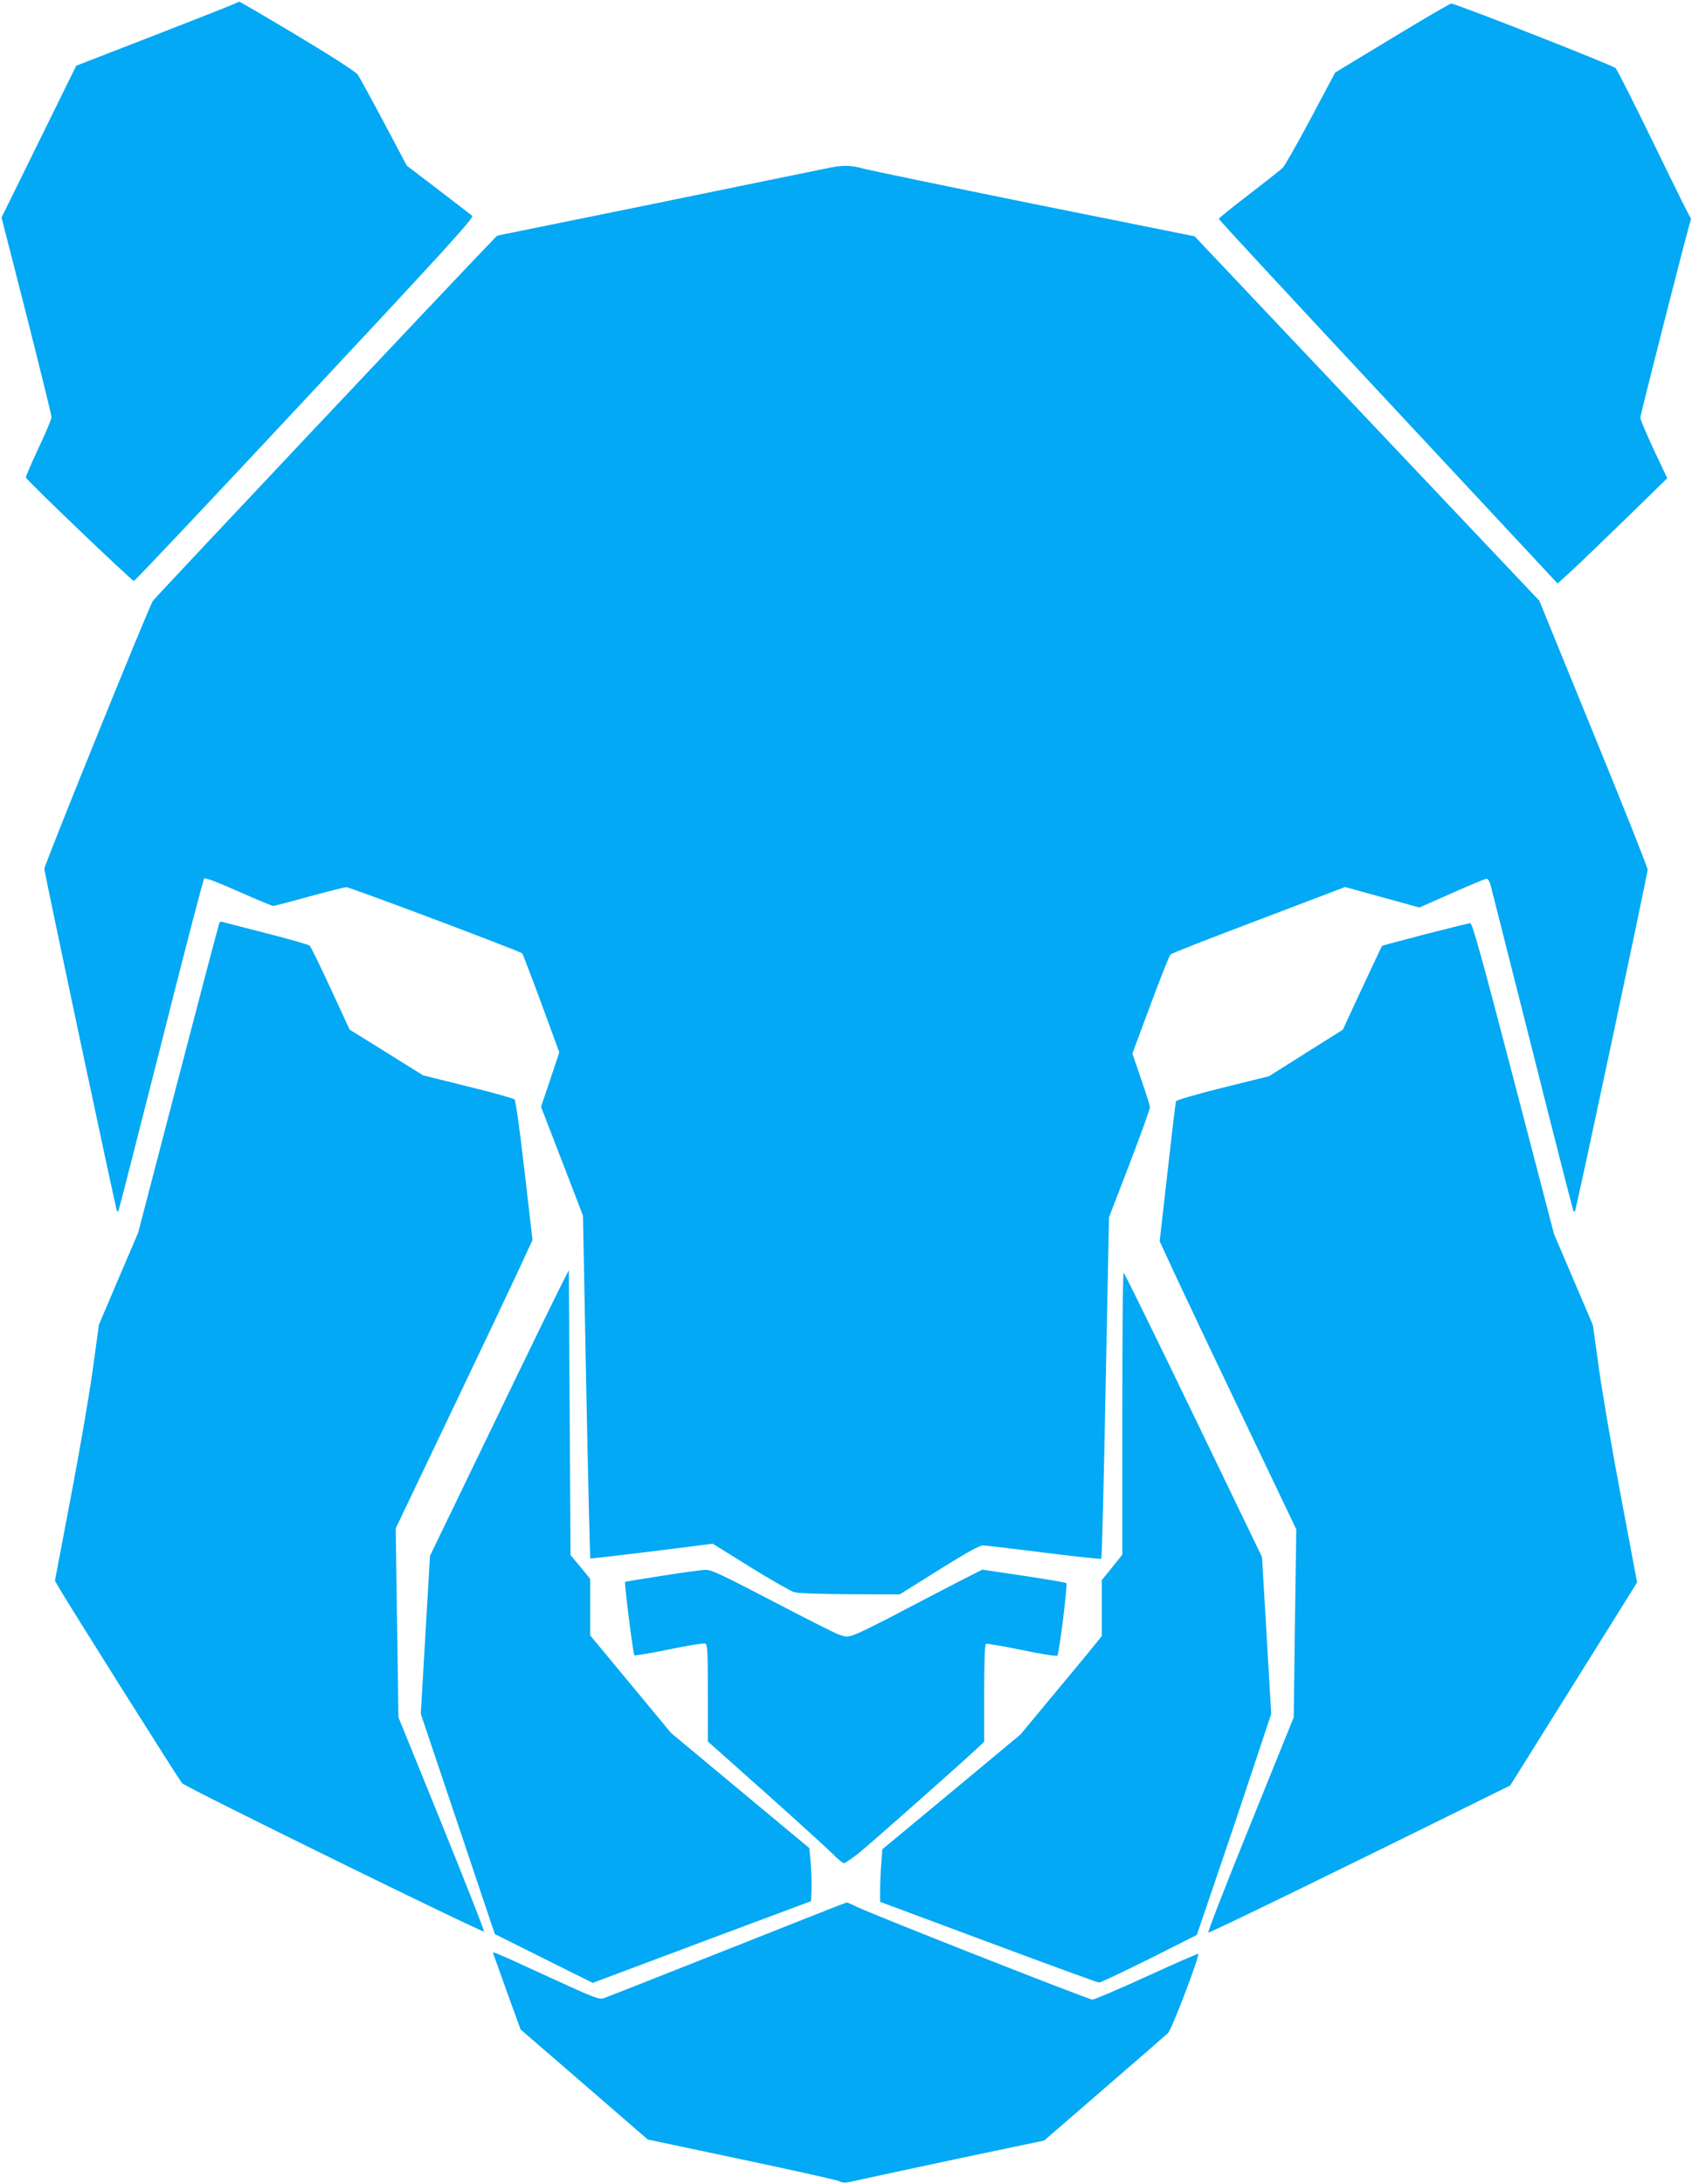 <?xml version="1.0" standalone="no"?>
<!DOCTYPE svg PUBLIC "-//W3C//DTD SVG 20010904//EN"
 "http://www.w3.org/TR/2001/REC-SVG-20010904/DTD/svg10.dtd">
<svg version="1.0" xmlns="http://www.w3.org/2000/svg"
 width="992pt" height="1280pt" viewBox="0 0 992 1280"
 preserveAspectRatio="xMidYMid meet">
<g transform="translate(0,1280) scale(0.1,-0.1)"
fill="#03a9f4" stroke="none">
<path d="M1370 12776 c-14 -7 -227 -91 -474 -187 l-449 -174 -219 -445 -219
-445 147 -575 c80 -316 146 -584 146 -595 0 -11 -34 -93 -77 -183 -42 -90 -75
-167 -73 -171 6 -18 621 -606 633 -606 6 0 458 479 1004 1064 815 872 991
1065 980 1076 -8 6 -97 75 -199 153 l-185 141 -134 253 c-74 139 -143 265
-153 280 -12 17 -148 105 -353 228 -184 110 -338 200 -342 200 -4 -1 -19 -7
-33 -14z"/>
<path d="M8162 12577 l-334 -202 -143 -269 c-79 -148 -153 -278 -164 -289 -11
-11 -100 -81 -197 -156 -98 -75 -178 -139 -178 -144 -1 -4 446 -486 993 -1072
l993 -1065 77 70 c42 38 186 177 321 308 l245 239 -80 169 c-43 93 -78 176
-78 186 3 28 284 1131 293 1149 5 9 5 20 0 25 -5 5 -102 200 -215 434 -114
234 -214 432 -223 441 -18 17 -941 380 -964 378 -7 0 -163 -91 -346 -202z"/>
<path d="M4830 11810 c-47 -10 -497 -102 -1000 -205 l-915 -186 -31 -32 c-185
-190 -1977 -2092 -1988 -2109 -25 -39 -636 -1547 -636 -1570 0 -23 420 -2000
426 -2007 2 -2 6 -2 8 0 2 2 114 440 249 972 134 533 249 973 254 978 6 6 80
-22 201 -76 106 -47 198 -85 204 -85 6 0 101 25 210 55 109 30 207 55 219 55
22 0 1018 -375 1031 -388 3 -4 54 -136 112 -293 l105 -287 -53 -159 -54 -160
123 -319 123 -319 19 -1003 c11 -551 22 -1004 24 -1006 2 -2 165 17 361 41
l357 45 220 -137 c121 -75 237 -141 258 -147 23 -7 153 -11 328 -12 l290 -1
230 144 c160 100 239 144 258 143 15 0 176 -19 358 -42 182 -23 333 -39 336
-36 3 3 15 454 25 1003 l20 998 121 315 c66 173 120 322 119 331 0 9 -24 84
-52 165 l-51 149 106 285 c58 157 111 290 118 296 7 7 240 98 518 203 l505
192 218 -60 218 -60 190 84 c105 47 197 85 204 85 7 0 18 -17 23 -37 5 -21
116 -458 246 -972 129 -514 238 -937 240 -940 3 -2 7 -2 9 0 7 7 426 1978 426
2002 0 12 -143 372 -318 799 l-317 777 -1011 1068 -1010 1068 -935 188 c-514
104 -965 198 -1004 208 -84 23 -124 23 -235 -1z"/>
<path d="M1287 7393 c-3 -4 -111 -415 -241 -913 l-236 -905 -115 -269 -115
-270 -35 -255 c-19 -141 -77 -479 -129 -751 l-94 -495 26 -45 c55 -95 704
-1126 720 -1142 24 -25 1766 -880 1770 -869 2 5 -110 290 -249 633 l-253 623
-8 554 -8 553 309 647 c170 355 350 735 401 844 l92 199 -47 406 c-27 237 -52
412 -58 418 -7 6 -130 41 -274 76 l-262 65 -215 134 -216 134 -111 240 c-61
132 -116 245 -123 252 -6 6 -121 39 -255 73 -133 34 -249 64 -256 66 -7 3 -15
2 -18 -3z"/>
<path d="M8355 7324 c-137 -36 -251 -66 -252 -68 -2 -2 -54 -113 -117 -247
l-113 -244 -216 -136 -217 -137 -271 -67 c-149 -37 -272 -73 -274 -79 -3 -6
-25 -193 -50 -416 l-46 -405 104 -225 c58 -124 238 -504 401 -844 l296 -620
-8 -550 -7 -551 -254 -628 c-140 -345 -251 -630 -247 -634 5 -5 718 342 1679
817 l91 45 91 145 c50 80 217 348 372 595 l281 450 -93 495 c-52 272 -110 612
-130 754 l-36 259 -114 267 -114 267 -238 912 c-185 709 -241 911 -253 910 -8
0 -127 -30 -265 -65z"/>
<path d="M3292 5271 c-24 -47 -208 -423 -407 -837 l-364 -753 -27 -463 -27
-463 217 -645 217 -646 287 -143 287 -143 640 240 640 239 3 69 c1 38 -1 108
-5 155 l-8 87 -405 337 -405 337 -237 286 -238 287 0 165 0 166 -57 70 -58 69
-5 835 -5 835 -43 -84z"/>
<path d="M6580 4514 l0 -826 -60 -75 -60 -74 0 -164 0 -164 -47 -58 c-26 -32
-133 -162 -239 -289 l-191 -230 -405 -337 -405 -336 -6 -83 c-4 -46 -7 -115
-7 -154 l0 -71 634 -236 c348 -130 641 -237 650 -237 9 0 141 63 295 139 l278
140 110 323 c61 178 159 469 218 648 l108 325 -27 460 -27 459 -402 833 c-221
458 -405 833 -409 833 -5 0 -8 -372 -8 -826z"/>
<path d="M3881 3564 c-117 -18 -215 -34 -216 -36 -6 -5 47 -422 54 -430 3 -3
94 12 202 34 108 23 204 38 213 35 14 -6 16 -38 16 -290 l0 -284 338 -301
c185 -165 362 -326 392 -356 30 -31 60 -56 68 -56 7 0 45 26 85 57 65 52 570
499 690 610 l47 44 0 284 c0 178 4 286 10 290 5 3 100 -13 211 -36 115 -24
204 -38 208 -33 11 12 61 417 53 425 -4 4 -116 23 -250 43 l-243 36 -87 -44
c-48 -24 -203 -105 -345 -179 -141 -75 -281 -145 -310 -155 -51 -19 -53 -19
-102 -1 -27 10 -205 100 -394 199 -292 152 -351 180 -385 179 -23 -1 -137 -16
-255 -35z"/>
<path d="M4265 1374 c-379 -150 -705 -279 -723 -285 -30 -10 -50 -2 -310 117
-353 162 -346 159 -340 142 3 -7 40 -110 82 -228 l78 -215 226 -195 c124 -107
291 -252 372 -322 l148 -128 548 -116 c302 -64 561 -121 576 -129 22 -11 38
-10 100 5 40 9 304 66 586 126 l514 108 351 304 c194 167 362 314 375 326 22
21 187 454 177 464 -2 3 -138 -57 -302 -132 -164 -75 -307 -136 -318 -136 -23
0 -1306 505 -1384 545 -28 14 -54 25 -58 24 -4 0 -318 -124 -698 -275z"/>
</g>
</svg>
